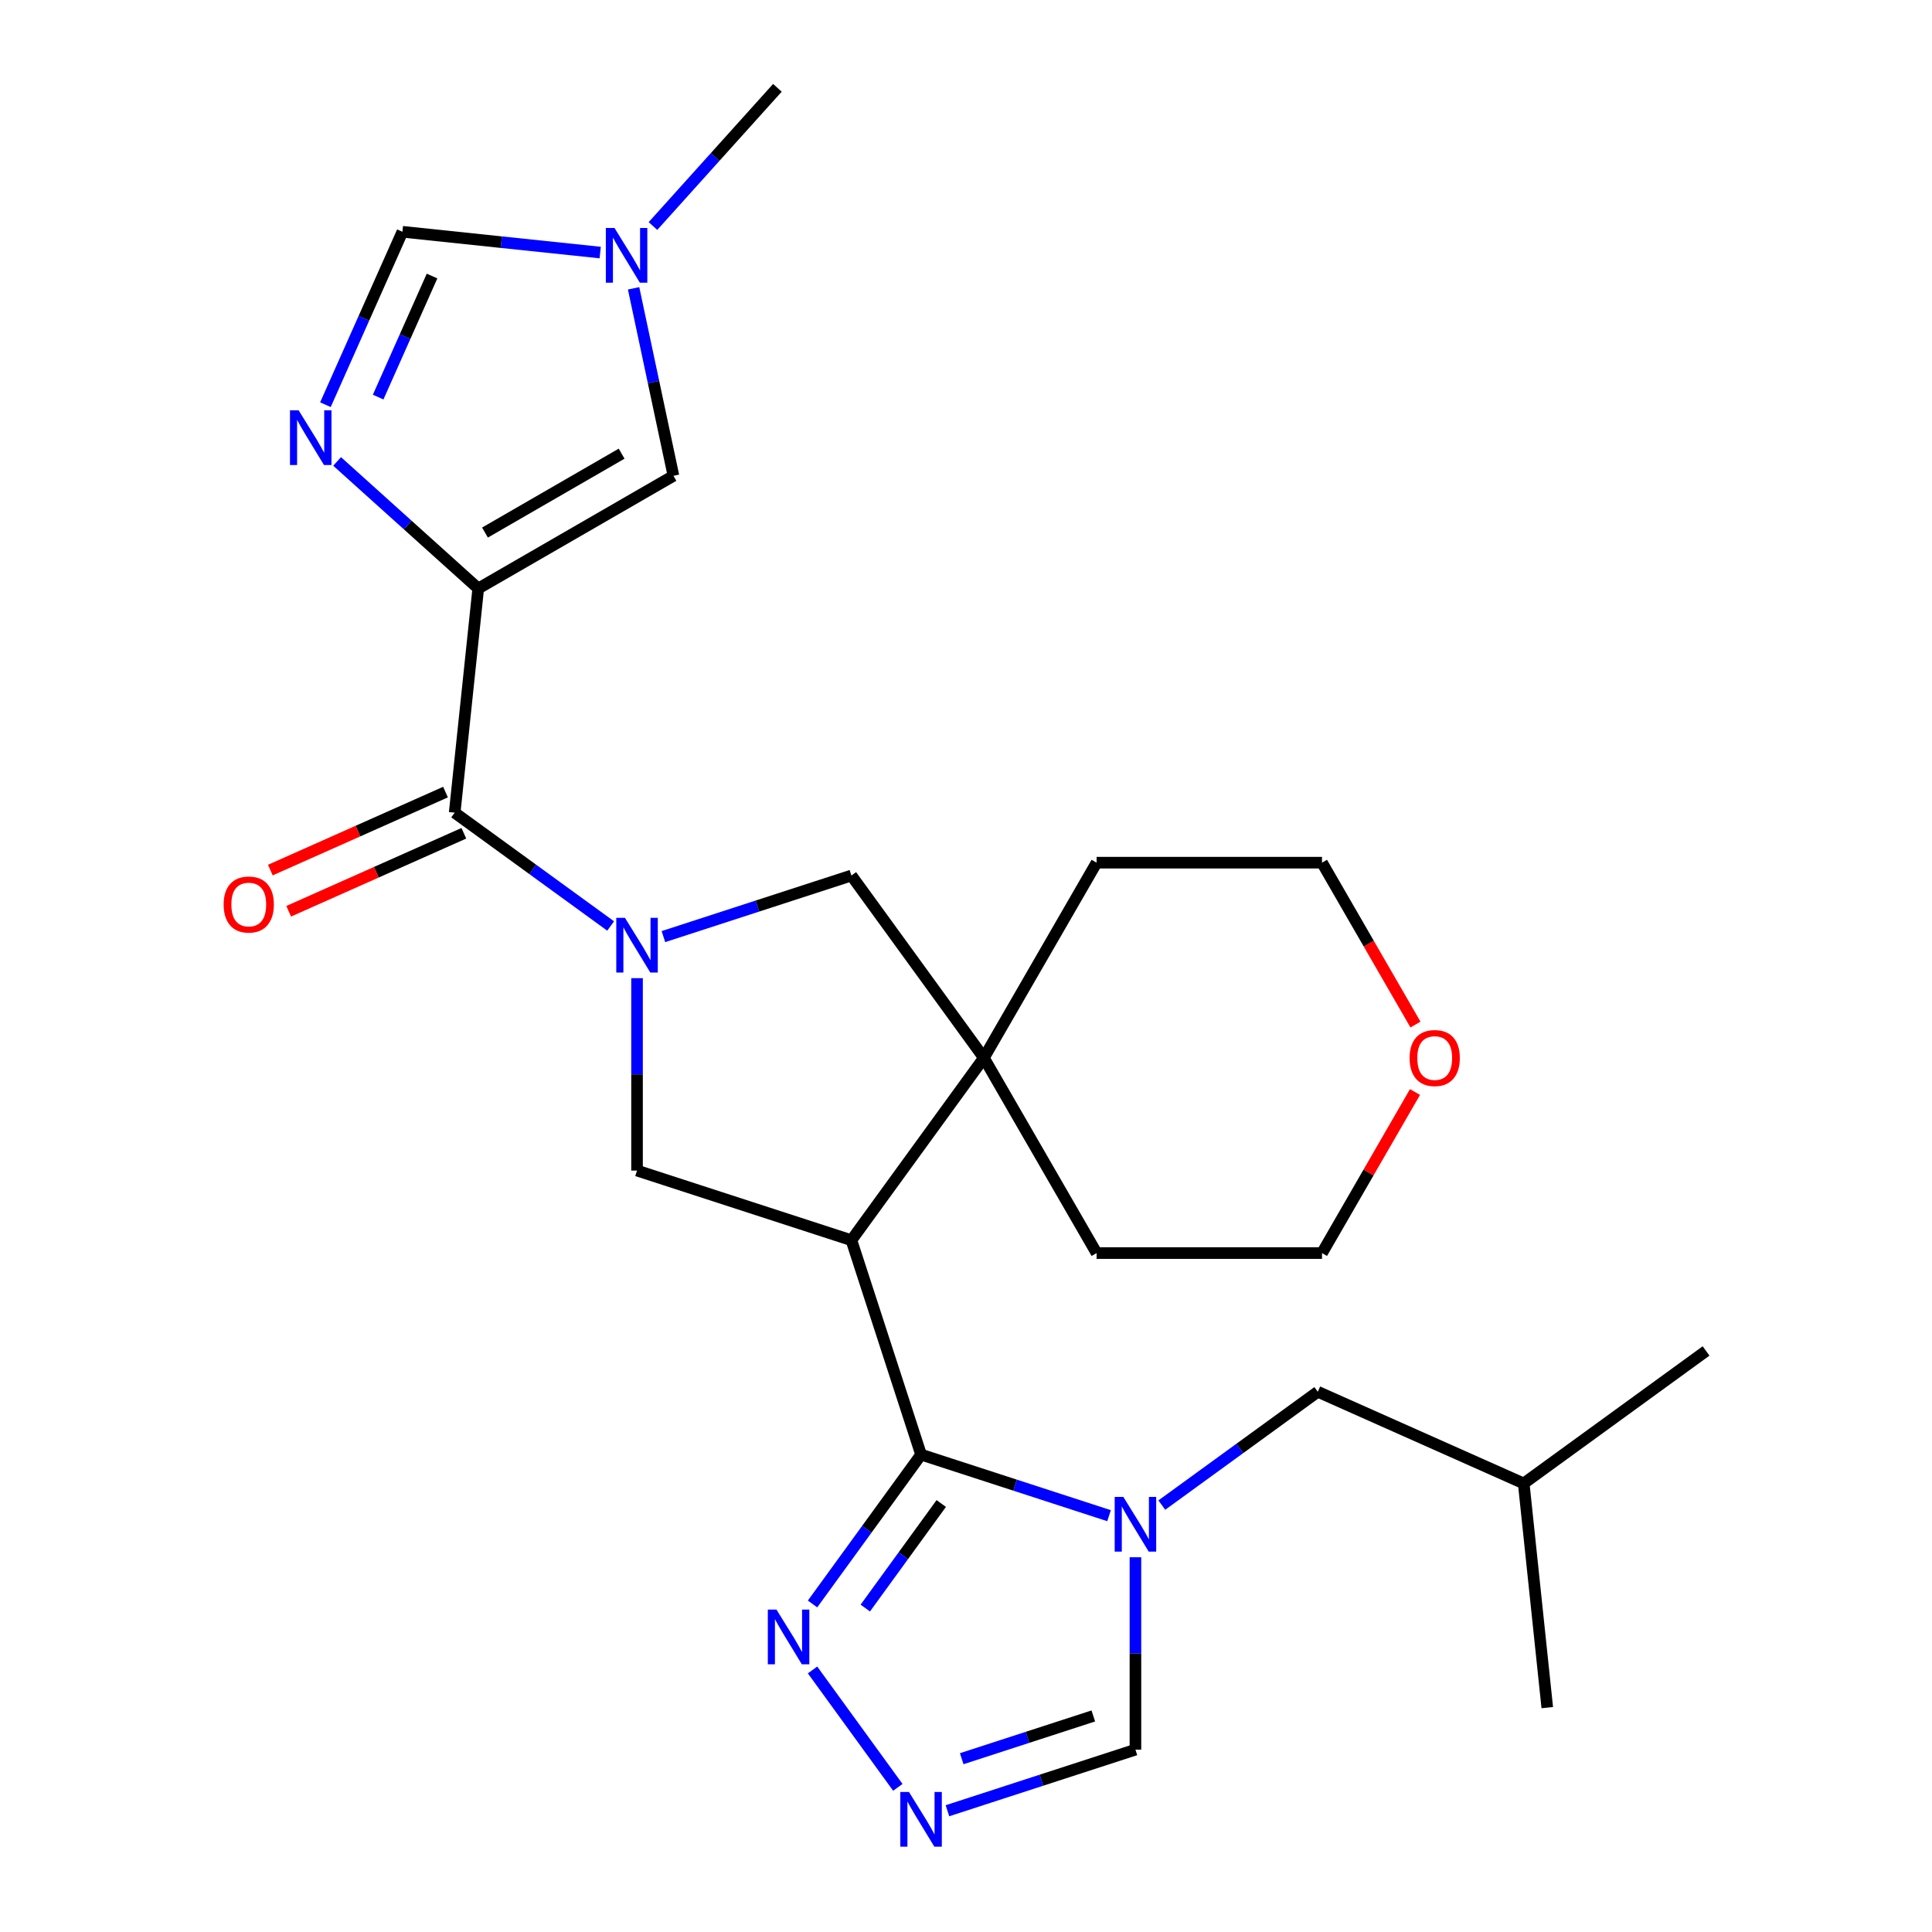 <?xml version='1.0' encoding='iso-8859-1'?>
<svg version='1.1' baseProfile='full'
              xmlns='http://www.w3.org/2000/svg'
                      xmlns:rdkit='http://www.rdkit.org/xml'
                      xmlns:xlink='http://www.w3.org/1999/xlink'
                  xml:space='preserve'
width='1000px' height='1000px' viewBox='0 0 1000 1000'>
<!-- END OF HEADER -->
<rect style='opacity:1.0;fill:#FFFFFF;stroke:none' width='1000' height='1000' x='0' y='0'> </rect>
<path class='bond-4' d='M 247.536,304.612 L 235.341,420.642' style='fill:none;fill-rule:evenodd;stroke:#000000;stroke-width:6px;stroke-linecap:butt;stroke-linejoin:miter;stroke-opacity:1' />
<path class='bond-5' d='M 247.536,304.612 L 211.013,271.726' style='fill:none;fill-rule:evenodd;stroke:#000000;stroke-width:6px;stroke-linecap:butt;stroke-linejoin:miter;stroke-opacity:1' />
<path class='bond-5' d='M 211.013,271.726 L 174.491,238.841' style='fill:none;fill-rule:evenodd;stroke:#0000FF;stroke-width:6px;stroke-linecap:butt;stroke-linejoin:miter;stroke-opacity:1' />
<path class='bond-10' d='M 247.536,304.612 L 348.575,246.277' style='fill:none;fill-rule:evenodd;stroke:#000000;stroke-width:6px;stroke-linecap:butt;stroke-linejoin:miter;stroke-opacity:1' />
<path class='bond-10' d='M 251.025,275.654 L 321.752,234.819' style='fill:none;fill-rule:evenodd;stroke:#000000;stroke-width:6px;stroke-linecap:butt;stroke-linejoin:miter;stroke-opacity:1' />
<path class='bond-0' d='M 476.741,752.9 L 440.688,641.941' style='fill:none;fill-rule:evenodd;stroke:#000000;stroke-width:6px;stroke-linecap:butt;stroke-linejoin:miter;stroke-opacity:1' />
<path class='bond-3' d='M 476.741,752.9 L 525.392,768.708' style='fill:none;fill-rule:evenodd;stroke:#000000;stroke-width:6px;stroke-linecap:butt;stroke-linejoin:miter;stroke-opacity:1' />
<path class='bond-3' d='M 525.392,768.708 L 574.043,784.516' style='fill:none;fill-rule:evenodd;stroke:#0000FF;stroke-width:6px;stroke-linecap:butt;stroke-linejoin:miter;stroke-opacity:1' />
<path class='bond-8' d='M 476.741,752.9 L 448.656,791.556' style='fill:none;fill-rule:evenodd;stroke:#000000;stroke-width:6px;stroke-linecap:butt;stroke-linejoin:miter;stroke-opacity:1' />
<path class='bond-8' d='M 448.656,791.556 L 420.571,830.211' style='fill:none;fill-rule:evenodd;stroke:#0000FF;stroke-width:6px;stroke-linecap:butt;stroke-linejoin:miter;stroke-opacity:1' />
<path class='bond-8' d='M 487.193,778.212 L 467.533,805.271' style='fill:none;fill-rule:evenodd;stroke:#000000;stroke-width:6px;stroke-linecap:butt;stroke-linejoin:miter;stroke-opacity:1' />
<path class='bond-8' d='M 467.533,805.271 L 447.874,832.33' style='fill:none;fill-rule:evenodd;stroke:#0000FF;stroke-width:6px;stroke-linecap:butt;stroke-linejoin:miter;stroke-opacity:1' />
<path class='bond-1' d='M 316.072,479.296 L 275.706,449.969' style='fill:none;fill-rule:evenodd;stroke:#0000FF;stroke-width:6px;stroke-linecap:butt;stroke-linejoin:miter;stroke-opacity:1' />
<path class='bond-1' d='M 275.706,449.969 L 235.341,420.642' style='fill:none;fill-rule:evenodd;stroke:#000000;stroke-width:6px;stroke-linecap:butt;stroke-linejoin:miter;stroke-opacity:1' />
<path class='bond-6' d='M 329.728,506.295 L 329.728,556.092' style='fill:none;fill-rule:evenodd;stroke:#0000FF;stroke-width:6px;stroke-linecap:butt;stroke-linejoin:miter;stroke-opacity:1' />
<path class='bond-6' d='M 329.728,556.092 L 329.728,605.888' style='fill:none;fill-rule:evenodd;stroke:#000000;stroke-width:6px;stroke-linecap:butt;stroke-linejoin:miter;stroke-opacity:1' />
<path class='bond-11' d='M 343.385,484.781 L 392.036,468.973' style='fill:none;fill-rule:evenodd;stroke:#0000FF;stroke-width:6px;stroke-linecap:butt;stroke-linejoin:miter;stroke-opacity:1' />
<path class='bond-11' d='M 392.036,468.973 L 440.688,453.166' style='fill:none;fill-rule:evenodd;stroke:#000000;stroke-width:6px;stroke-linecap:butt;stroke-linejoin:miter;stroke-opacity:1' />
<path class='bond-2' d='M 440.688,641.941 L 329.728,605.888' style='fill:none;fill-rule:evenodd;stroke:#000000;stroke-width:6px;stroke-linecap:butt;stroke-linejoin:miter;stroke-opacity:1' />
<path class='bond-27' d='M 440.688,641.941 L 509.264,547.553' style='fill:none;fill-rule:evenodd;stroke:#000000;stroke-width:6px;stroke-linecap:butt;stroke-linejoin:miter;stroke-opacity:1' />
<path class='bond-14' d='M 587.7,806.03 L 587.7,855.826' style='fill:none;fill-rule:evenodd;stroke:#0000FF;stroke-width:6px;stroke-linecap:butt;stroke-linejoin:miter;stroke-opacity:1' />
<path class='bond-14' d='M 587.7,855.826 L 587.7,905.622' style='fill:none;fill-rule:evenodd;stroke:#000000;stroke-width:6px;stroke-linecap:butt;stroke-linejoin:miter;stroke-opacity:1' />
<path class='bond-15' d='M 601.357,779.031 L 641.722,749.704' style='fill:none;fill-rule:evenodd;stroke:#0000FF;stroke-width:6px;stroke-linecap:butt;stroke-linejoin:miter;stroke-opacity:1' />
<path class='bond-15' d='M 641.722,749.704 L 682.087,720.376' style='fill:none;fill-rule:evenodd;stroke:#000000;stroke-width:6px;stroke-linecap:butt;stroke-linejoin:miter;stroke-opacity:1' />
<path class='bond-16' d='M 230.595,409.984 L 185.262,430.167' style='fill:none;fill-rule:evenodd;stroke:#000000;stroke-width:6px;stroke-linecap:butt;stroke-linejoin:miter;stroke-opacity:1' />
<path class='bond-16' d='M 185.262,430.167 L 139.929,450.351' style='fill:none;fill-rule:evenodd;stroke:#FF0000;stroke-width:6px;stroke-linecap:butt;stroke-linejoin:miter;stroke-opacity:1' />
<path class='bond-16' d='M 240.086,431.3 L 194.753,451.484' style='fill:none;fill-rule:evenodd;stroke:#000000;stroke-width:6px;stroke-linecap:butt;stroke-linejoin:miter;stroke-opacity:1' />
<path class='bond-16' d='M 194.753,451.484 L 149.42,471.667' style='fill:none;fill-rule:evenodd;stroke:#FF0000;stroke-width:6px;stroke-linecap:butt;stroke-linejoin:miter;stroke-opacity:1' />
<path class='bond-13' d='M 168.437,209.468 L 188.362,164.715' style='fill:none;fill-rule:evenodd;stroke:#0000FF;stroke-width:6px;stroke-linecap:butt;stroke-linejoin:miter;stroke-opacity:1' />
<path class='bond-13' d='M 188.362,164.715 L 208.288,119.962' style='fill:none;fill-rule:evenodd;stroke:#000000;stroke-width:6px;stroke-linecap:butt;stroke-linejoin:miter;stroke-opacity:1' />
<path class='bond-13' d='M 195.731,205.533 L 209.679,174.205' style='fill:none;fill-rule:evenodd;stroke:#0000FF;stroke-width:6px;stroke-linecap:butt;stroke-linejoin:miter;stroke-opacity:1' />
<path class='bond-13' d='M 209.679,174.205 L 223.627,142.878' style='fill:none;fill-rule:evenodd;stroke:#000000;stroke-width:6px;stroke-linecap:butt;stroke-linejoin:miter;stroke-opacity:1' />
<path class='bond-7' d='M 509.264,547.553 L 440.688,453.166' style='fill:none;fill-rule:evenodd;stroke:#000000;stroke-width:6px;stroke-linecap:butt;stroke-linejoin:miter;stroke-opacity:1' />
<path class='bond-18' d='M 509.264,547.553 L 567.599,446.515' style='fill:none;fill-rule:evenodd;stroke:#000000;stroke-width:6px;stroke-linecap:butt;stroke-linejoin:miter;stroke-opacity:1' />
<path class='bond-19' d='M 509.264,547.553 L 567.599,648.592' style='fill:none;fill-rule:evenodd;stroke:#000000;stroke-width:6px;stroke-linecap:butt;stroke-linejoin:miter;stroke-opacity:1' />
<path class='bond-9' d='M 420.571,864.364 L 464.717,925.126' style='fill:none;fill-rule:evenodd;stroke:#0000FF;stroke-width:6px;stroke-linecap:butt;stroke-linejoin:miter;stroke-opacity:1' />
<path class='bond-29' d='M 490.397,937.238 L 539.049,921.43' style='fill:none;fill-rule:evenodd;stroke:#0000FF;stroke-width:6px;stroke-linecap:butt;stroke-linejoin:miter;stroke-opacity:1' />
<path class='bond-29' d='M 539.049,921.43 L 587.7,905.622' style='fill:none;fill-rule:evenodd;stroke:#000000;stroke-width:6px;stroke-linecap:butt;stroke-linejoin:miter;stroke-opacity:1' />
<path class='bond-29' d='M 497.782,910.304 L 531.838,899.238' style='fill:none;fill-rule:evenodd;stroke:#0000FF;stroke-width:6px;stroke-linecap:butt;stroke-linejoin:miter;stroke-opacity:1' />
<path class='bond-29' d='M 531.838,899.238 L 565.894,888.173' style='fill:none;fill-rule:evenodd;stroke:#000000;stroke-width:6px;stroke-linecap:butt;stroke-linejoin:miter;stroke-opacity:1' />
<path class='bond-12' d='M 348.575,246.277 L 338.261,197.755' style='fill:none;fill-rule:evenodd;stroke:#000000;stroke-width:6px;stroke-linecap:butt;stroke-linejoin:miter;stroke-opacity:1' />
<path class='bond-12' d='M 338.261,197.755 L 327.948,149.234' style='fill:none;fill-rule:evenodd;stroke:#0000FF;stroke-width:6px;stroke-linecap:butt;stroke-linejoin:miter;stroke-opacity:1' />
<path class='bond-20' d='M 337.975,116.99 L 370.18,81.222' style='fill:none;fill-rule:evenodd;stroke:#0000FF;stroke-width:6px;stroke-linecap:butt;stroke-linejoin:miter;stroke-opacity:1' />
<path class='bond-20' d='M 370.18,81.222 L 402.385,45.455' style='fill:none;fill-rule:evenodd;stroke:#000000;stroke-width:6px;stroke-linecap:butt;stroke-linejoin:miter;stroke-opacity:1' />
<path class='bond-26' d='M 310.661,130.721 L 259.474,125.342' style='fill:none;fill-rule:evenodd;stroke:#0000FF;stroke-width:6px;stroke-linecap:butt;stroke-linejoin:miter;stroke-opacity:1' />
<path class='bond-26' d='M 259.474,125.342 L 208.288,119.962' style='fill:none;fill-rule:evenodd;stroke:#000000;stroke-width:6px;stroke-linecap:butt;stroke-linejoin:miter;stroke-opacity:1' />
<path class='bond-21' d='M 682.087,720.376 L 788.67,767.83' style='fill:none;fill-rule:evenodd;stroke:#000000;stroke-width:6px;stroke-linecap:butt;stroke-linejoin:miter;stroke-opacity:1' />
<path class='bond-17' d='M 732.398,565.23 L 708.333,606.911' style='fill:none;fill-rule:evenodd;stroke:#FF0000;stroke-width:6px;stroke-linecap:butt;stroke-linejoin:miter;stroke-opacity:1' />
<path class='bond-17' d='M 708.333,606.911 L 684.269,648.592' style='fill:none;fill-rule:evenodd;stroke:#000000;stroke-width:6px;stroke-linecap:butt;stroke-linejoin:miter;stroke-opacity:1' />
<path class='bond-28' d='M 732.652,530.317 L 708.46,488.416' style='fill:none;fill-rule:evenodd;stroke:#FF0000;stroke-width:6px;stroke-linecap:butt;stroke-linejoin:miter;stroke-opacity:1' />
<path class='bond-28' d='M 708.46,488.416 L 684.269,446.515' style='fill:none;fill-rule:evenodd;stroke:#000000;stroke-width:6px;stroke-linecap:butt;stroke-linejoin:miter;stroke-opacity:1' />
<path class='bond-23' d='M 567.599,446.515 L 684.269,446.515' style='fill:none;fill-rule:evenodd;stroke:#000000;stroke-width:6px;stroke-linecap:butt;stroke-linejoin:miter;stroke-opacity:1' />
<path class='bond-22' d='M 567.599,648.592 L 684.269,648.592' style='fill:none;fill-rule:evenodd;stroke:#000000;stroke-width:6px;stroke-linecap:butt;stroke-linejoin:miter;stroke-opacity:1' />
<path class='bond-24' d='M 788.67,767.83 L 883.058,699.254' style='fill:none;fill-rule:evenodd;stroke:#000000;stroke-width:6px;stroke-linecap:butt;stroke-linejoin:miter;stroke-opacity:1' />
<path class='bond-25' d='M 788.67,767.83 L 800.866,883.86' style='fill:none;fill-rule:evenodd;stroke:#000000;stroke-width:6px;stroke-linecap:butt;stroke-linejoin:miter;stroke-opacity:1' />
<path  class='atom-2' d='M 323.468 475.059
L 332.748 490.059
Q 333.668 491.539, 335.148 494.219
Q 336.628 496.899, 336.708 497.059
L 336.708 475.059
L 340.468 475.059
L 340.468 503.379
L 336.588 503.379
L 326.628 486.979
Q 325.468 485.059, 324.228 482.859
Q 323.028 480.659, 322.668 479.979
L 322.668 503.379
L 318.988 503.379
L 318.988 475.059
L 323.468 475.059
' fill='#0000FF'/>
<path  class='atom-4' d='M 581.44 774.793
L 590.72 789.793
Q 591.64 791.273, 593.12 793.953
Q 594.6 796.633, 594.68 796.793
L 594.68 774.793
L 598.44 774.793
L 598.44 803.113
L 594.56 803.113
L 584.6 786.713
Q 583.44 784.793, 582.2 782.593
Q 581 780.393, 580.64 779.713
L 580.64 803.113
L 576.96 803.113
L 576.96 774.793
L 581.44 774.793
' fill='#0000FF'/>
<path  class='atom-6' d='M 154.574 212.384
L 163.854 227.384
Q 164.774 228.864, 166.254 231.544
Q 167.734 234.224, 167.814 234.384
L 167.814 212.384
L 171.574 212.384
L 171.574 240.704
L 167.694 240.704
L 157.734 224.304
Q 156.574 222.384, 155.334 220.184
Q 154.134 217.984, 153.774 217.304
L 153.774 240.704
L 150.094 240.704
L 150.094 212.384
L 154.574 212.384
' fill='#0000FF'/>
<path  class='atom-9' d='M 401.904 833.128
L 411.184 848.128
Q 412.104 849.608, 413.584 852.288
Q 415.064 854.968, 415.144 855.128
L 415.144 833.128
L 418.904 833.128
L 418.904 861.448
L 415.024 861.448
L 405.064 845.048
Q 403.904 843.128, 402.664 840.928
Q 401.464 838.728, 401.104 838.048
L 401.104 861.448
L 397.424 861.448
L 397.424 833.128
L 401.904 833.128
' fill='#0000FF'/>
<path  class='atom-10' d='M 470.481 927.515
L 479.761 942.515
Q 480.681 943.995, 482.161 946.675
Q 483.641 949.355, 483.721 949.515
L 483.721 927.515
L 487.481 927.515
L 487.481 955.835
L 483.601 955.835
L 473.641 939.435
Q 472.481 937.515, 471.241 935.315
Q 470.041 933.115, 469.681 932.435
L 469.681 955.835
L 466.001 955.835
L 466.001 927.515
L 470.481 927.515
' fill='#0000FF'/>
<path  class='atom-13' d='M 318.058 117.997
L 327.338 132.997
Q 328.258 134.477, 329.738 137.157
Q 331.218 139.837, 331.298 139.997
L 331.298 117.997
L 335.058 117.997
L 335.058 146.317
L 331.178 146.317
L 321.218 129.917
Q 320.058 127.997, 318.818 125.797
Q 317.618 123.597, 317.258 122.917
L 317.258 146.317
L 313.578 146.317
L 313.578 117.997
L 318.058 117.997
' fill='#0000FF'/>
<path  class='atom-17' d='M 115.758 468.176
Q 115.758 461.376, 119.118 457.576
Q 122.478 453.776, 128.758 453.776
Q 135.038 453.776, 138.398 457.576
Q 141.758 461.376, 141.758 468.176
Q 141.758 475.056, 138.358 478.976
Q 134.958 482.856, 128.758 482.856
Q 122.518 482.856, 119.118 478.976
Q 115.758 475.096, 115.758 468.176
M 128.758 479.656
Q 133.078 479.656, 135.398 476.776
Q 137.758 473.856, 137.758 468.176
Q 137.758 462.616, 135.398 459.816
Q 133.078 456.976, 128.758 456.976
Q 124.438 456.976, 122.078 459.776
Q 119.758 462.576, 119.758 468.176
Q 119.758 473.896, 122.078 476.776
Q 124.438 479.656, 128.758 479.656
' fill='#FF0000'/>
<path  class='atom-18' d='M 729.603 547.633
Q 729.603 540.833, 732.963 537.033
Q 736.323 533.233, 742.603 533.233
Q 748.883 533.233, 752.243 537.033
Q 755.603 540.833, 755.603 547.633
Q 755.603 554.513, 752.203 558.433
Q 748.803 562.313, 742.603 562.313
Q 736.363 562.313, 732.963 558.433
Q 729.603 554.553, 729.603 547.633
M 742.603 559.113
Q 746.923 559.113, 749.243 556.233
Q 751.603 553.313, 751.603 547.633
Q 751.603 542.073, 749.243 539.273
Q 746.923 536.433, 742.603 536.433
Q 738.283 536.433, 735.923 539.233
Q 733.603 542.033, 733.603 547.633
Q 733.603 553.353, 735.923 556.233
Q 738.283 559.113, 742.603 559.113
' fill='#FF0000'/>
</svg>
